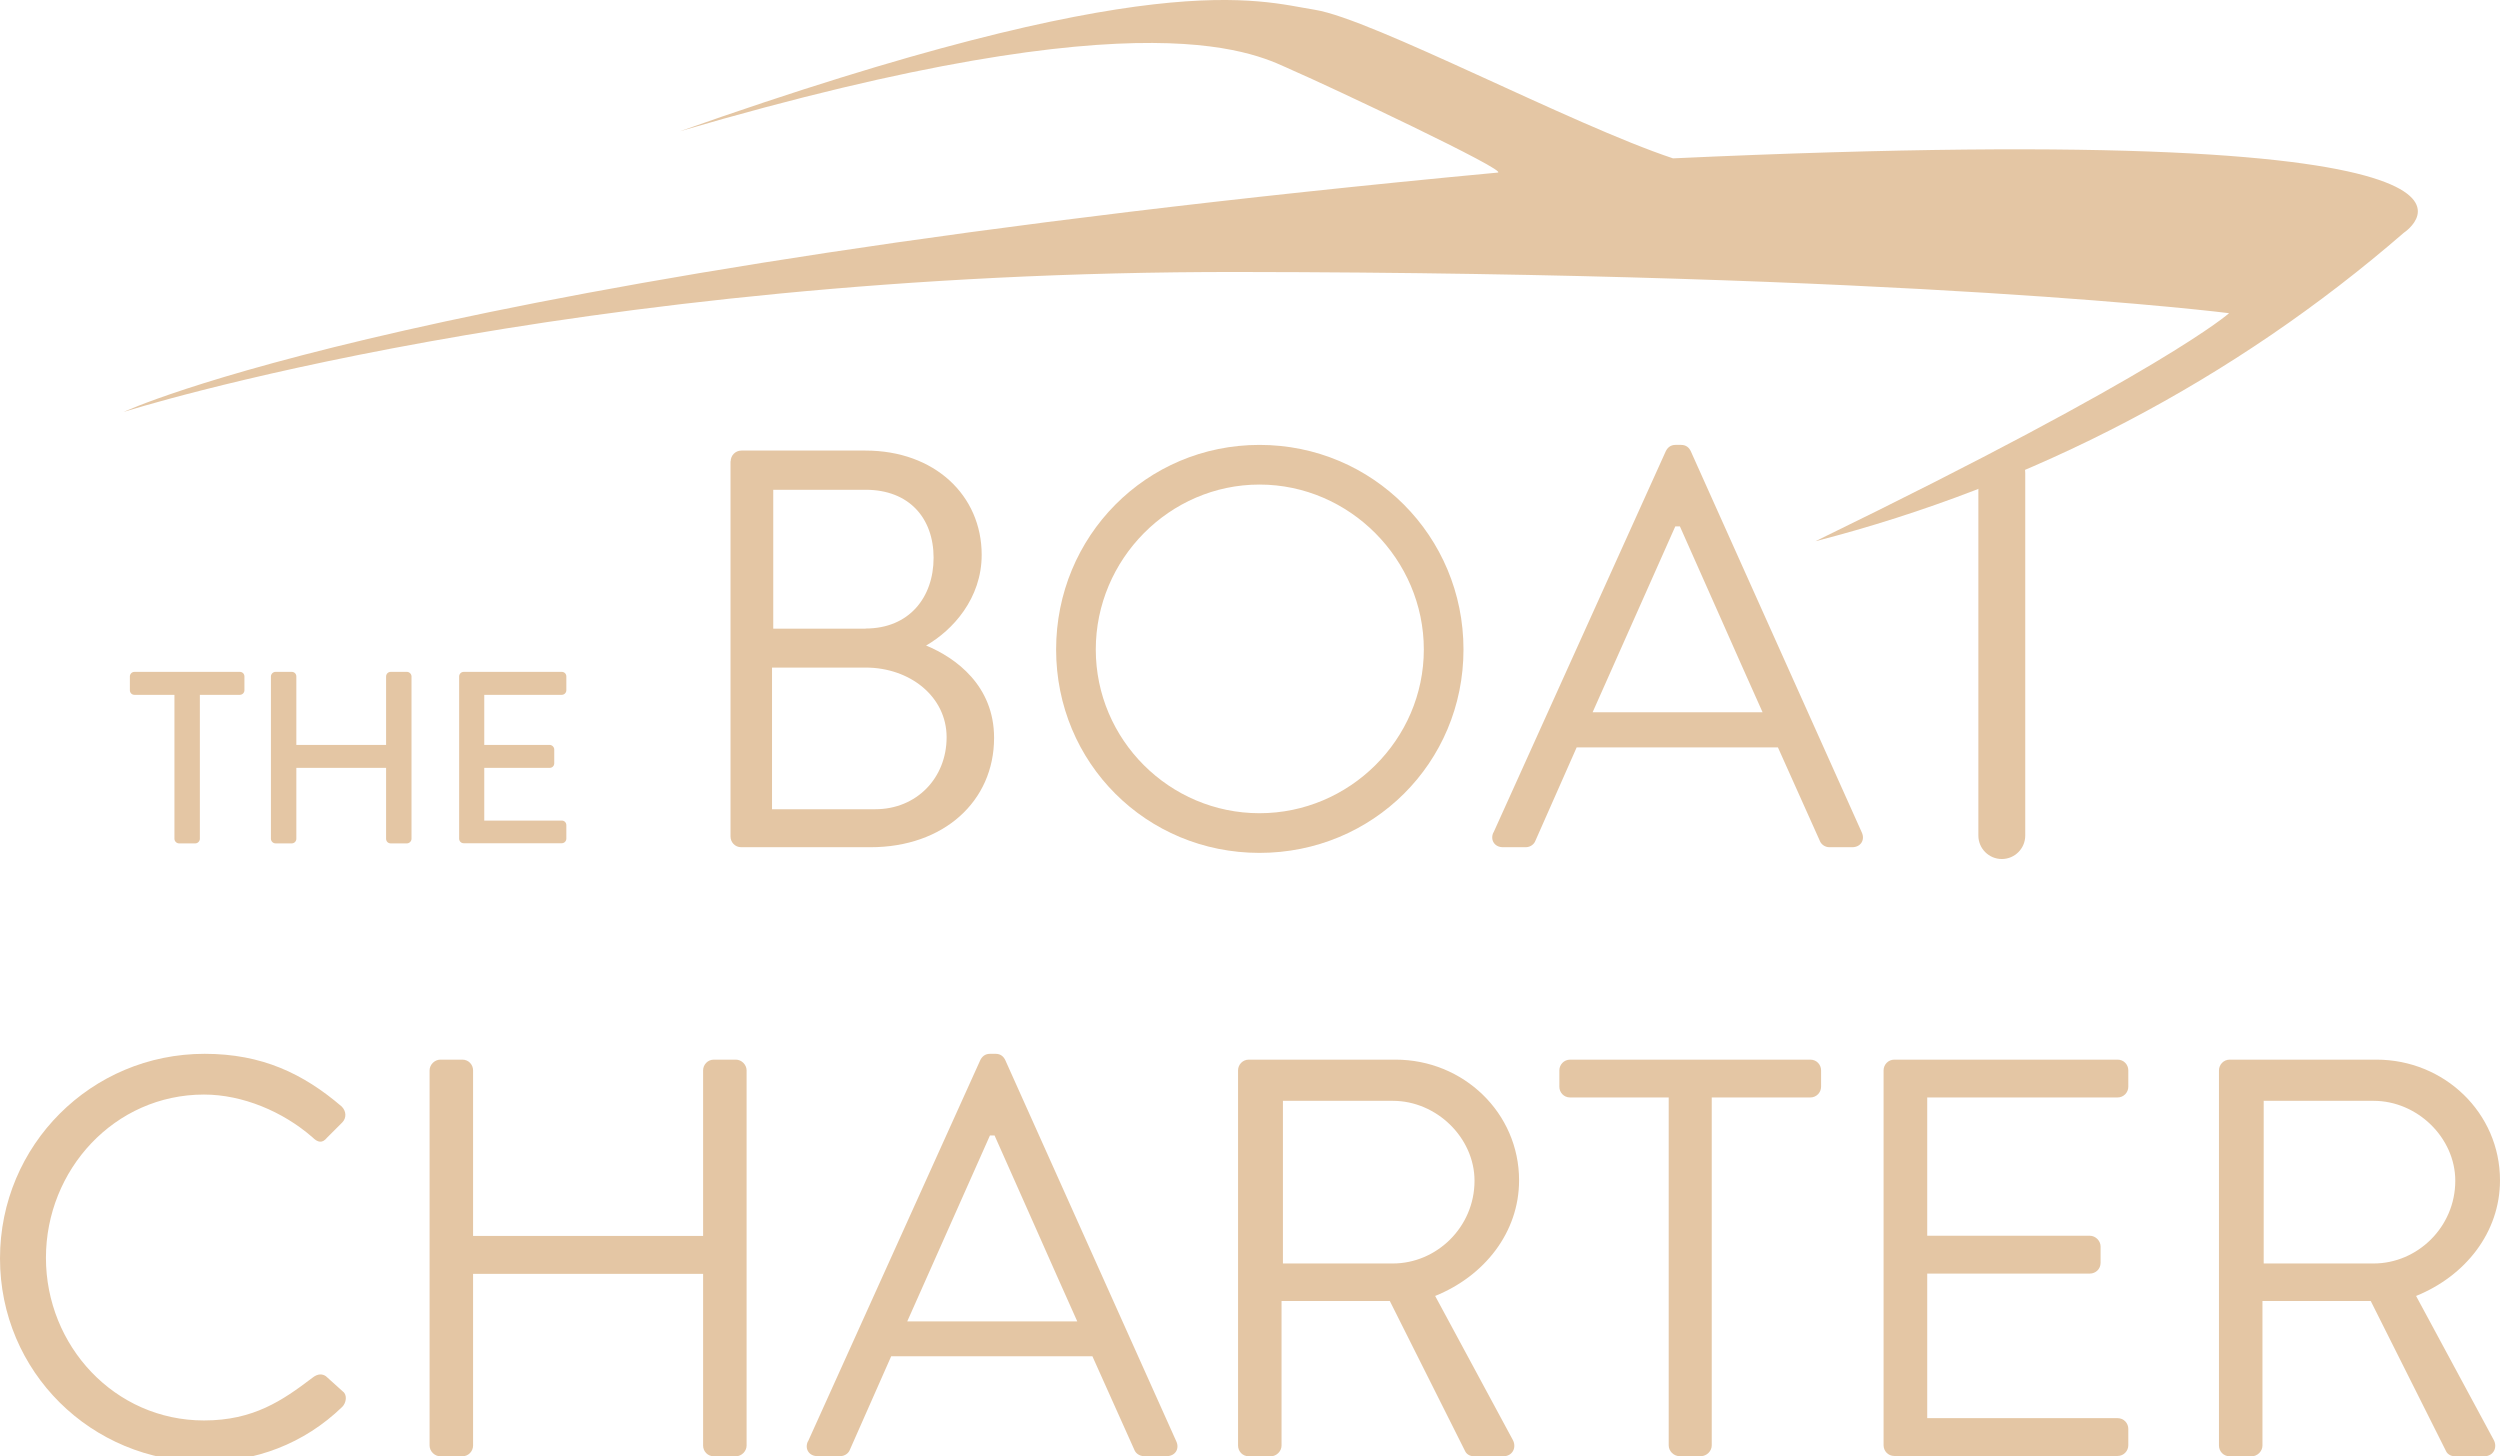 <?xml version="1.0" encoding="UTF-8"?>
<svg id="Layer_1" xmlns="http://www.w3.org/2000/svg" version="1.1" viewBox="0 0 163.24 95.08">
  <!-- Generator: Adobe Illustrator 29.5.0, SVG Export Plug-In . SVG Version: 2.1.0 Build 137)  -->
  <defs>
    <style>
      .st0 {
        fill: #e4c6a4;
      }

      .st1 {
        isolation: isolate;
      }
    </style>
  </defs>
  <g id="ftlg">
    <g id="Group_83">
      <g id="The" class="st1">
        <g class="st1">
          <path class="st0" d="M11.39,45.37h-2.61c-.18,0-.3-.14-.3-.3v-.9c0-.16.13-.3.3-.3h6.88c.18,0,.3.14.3.3v.9c0,.16-.13.3-.3.3h-2.61v9.4c0,.16-.14.3-.3.3h-1.06c-.16,0-.3-.14-.3-.3,0,0,0-9.4,0-9.4Z"/>
          <path class="st0" d="M17.69,44.17c0-.16.14-.3.3-.3h1.06c.18,0,.3.14.3.3v4.47h5.86v-4.47c0-.16.13-.3.3-.3h1.06c.16,0,.3.14.3.3v10.6c0,.16-.14.3-.3.3h-1.06c-.18,0-.3-.14-.3-.3v-4.63h-5.86v4.63c0,.16-.13.3-.3.3h-1.06c-.16,0-.3-.14-.3-.3v-10.6Z"/>
          <path class="st0" d="M29.98,44.17c0-.16.13-.3.3-.3h6.4c.18,0,.3.14.3.3v.9c0,.16-.13.3-.3.3h-5.06v3.27h4.27c.16,0,.3.14.3.3v.9c0,.18-.14.3-.3.3h-4.27v3.44h5.06c.18,0,.3.14.3.3v.88c0,.16-.13.3-.3.3h-6.4c-.18,0-.3-.14-.3-.3v-10.6h0Z"/>
        </g>
      </g>
      <path id="Path_3" class="st0" d="M8.07,26.9s19.13-9.01,89.72-15.63c.86-.05-11.17-5.72-13.37-6.67s-8.88-5.16-40.02,3.97C75.32-2.35,82.11.04,85.86.64c3.75.6,16.76,7.5,23.38,9.7,59.27-2.72,47.73,4.85,47.73,4.85-11.07,9.6-24.23,16.5-38.43,20.15,22.81-11.1,27.01-14.89,27.01-14.89,0,0-20.67-2.64-64.68-2.69S8.07,26.9,8.07,26.9Z"/>
      <g id="Boa" class="st1">
        <g class="st1">
          <path class="st0" d="M47.71,30.12c0-.37.3-.7.7-.7h8.1c4.51,0,7.59,2.92,7.59,6.81,0,2.85-1.89,4.92-3.63,5.92,1.96.81,4.44,2.63,4.44,6.03,0,4.14-3.29,7.14-8.07,7.14h-8.44c-.41,0-.7-.33-.7-.7v-24.5h0ZM57.15,52.84c2.7,0,4.66-2.04,4.66-4.7s-2.4-4.55-5.29-4.55h-6.11v9.25h6.74ZM56.52,41.04c2.85,0,4.44-2.04,4.44-4.62s-1.59-4.44-4.44-4.44h-6.03v9.07h6.03Z"/>
          <path class="st0" d="M82.24,29.05c7.4,0,13.32,5.96,13.32,13.36s-5.92,13.28-13.32,13.28-13.28-5.88-13.28-13.28,5.88-13.36,13.28-13.36ZM82.24,53.1c5.88,0,10.73-4.81,10.73-10.69s-4.85-10.77-10.73-10.77-10.69,4.88-10.69,10.77,4.81,10.69,10.69,10.69Z"/>
          <path class="st0" d="M97.52,54.36l11.25-24.9c.11-.22.3-.41.63-.41h.37c.33,0,.52.18.63.41l11.17,24.9c.22.48-.07.96-.63.96h-1.48c-.33,0-.56-.22-.63-.41l-2.74-6.11h-13.14l-2.7,6.11c-.07.19-.3.41-.63.41h-1.48c-.56,0-.85-.48-.63-.96h0ZM115.09,46.51c-1.81-4.03-3.59-8.1-5.4-12.14h-.3l-5.4,12.14h11.1Z"/>
        </g>
      </g>
      <g id="CHARTER" class="st1">
        <g class="st1">
          <path class="st0" d="M13.36,68.81c3.74,0,6.44,1.29,8.95,3.44.3.3.33.74.04,1.04l-1,1c-.3.37-.59.33-.96-.04-1.92-1.67-4.55-2.78-7.07-2.78-5.85,0-10.32,4.92-10.32,10.66s4.48,10.62,10.32,10.62c3.22,0,5.11-1.29,7.07-2.78.37-.3.67-.26.89-.11l1.11,1c.3.22.22.74-.04,1-2.52,2.44-5.7,3.59-8.99,3.59C5.96,95.45,0,89.57,0,82.17s5.96-13.36,13.36-13.36Z"/>
          <path class="st0" d="M28.05,69.89c0-.37.33-.7.7-.7h1.44c.41,0,.7.33.7.7v10.81h15.02v-10.81c0-.37.3-.7.7-.7h1.44c.37,0,.7.33.7.7v24.5c0,.37-.33.7-.7.7h-1.44c-.41,0-.7-.33-.7-.7v-11.21h-15.02v11.21c0,.37-.3.7-.7.7h-1.44c-.37,0-.7-.33-.7-.7,0,0,0-24.5,0-24.5Z"/>
          <path class="st0" d="M52.76,94.12l11.25-24.9c.11-.22.3-.41.63-.41h.37c.33,0,.52.18.63.41l11.17,24.9c.22.48-.07.96-.63.96h-1.48c-.33,0-.56-.22-.63-.41l-2.74-6.11h-13.14l-2.7,6.11c-.07.19-.3.41-.63.41h-1.48c-.56,0-.85-.48-.63-.96h.01ZM70.34,86.28c-1.81-4.03-3.59-8.1-5.4-12.14h-.3l-5.4,12.14h11.1Z"/>
          <path class="st0" d="M80.84,69.89c0-.37.3-.7.7-.7h9.58c4.44,0,8.07,3.48,8.07,7.88,0,3.4-2.26,6.25-5.48,7.55l5.07,9.4c.26.48,0,1.07-.63,1.07h-1.89c-.33,0-.52-.18-.59-.33l-4.92-9.81h-7.07v9.44c0,.37-.33.7-.7.7h-1.44c-.41,0-.7-.33-.7-.7,0,0,0-24.5,0-24.5ZM90.95,82.5c2.85,0,5.33-2.37,5.33-5.4,0-2.81-2.48-5.22-5.33-5.22h-7.18v10.62h7.18Z"/>
          <path class="st0" d="M108.96,71.66h-6.44c-.41,0-.7-.33-.7-.7v-1.07c0-.37.3-.7.7-.7h15.69c.41,0,.7.33.7.7v1.07c0,.37-.3.7-.7.7h-6.44v22.72c0,.37-.33.7-.7.7h-1.41c-.37,0-.7-.33-.7-.7v-22.72Z"/>
          <path class="st0" d="M122.99,69.89c0-.37.3-.7.7-.7h14.58c.41,0,.7.33.7.7v1.07c0,.37-.3.7-.7.7h-12.43v9.03h10.62c.37,0,.7.33.7.7v1.07c0,.41-.33.7-.7.7h-10.62v9.44h12.43c.41,0,.7.33.7.7v1.07c0,.37-.3.7-.7.7h-14.58c-.41,0-.7-.33-.7-.7v-24.5.02Z"/>
          <path class="st0" d="M144.89,69.89c0-.37.3-.7.7-.7h9.58c4.44,0,8.07,3.48,8.07,7.88,0,3.4-2.26,6.25-5.48,7.55l5.07,9.4c.26.48,0,1.07-.63,1.07h-1.89c-.33,0-.52-.18-.59-.33l-4.92-9.81h-7.07v9.44c0,.37-.33.7-.7.7h-1.44c-.41,0-.7-.33-.7-.7v-24.5ZM154.99,82.5c2.85,0,5.33-2.37,5.33-5.4,0-2.81-2.48-5.22-5.33-5.22h-7.18v10.62h7.18Z"/>
        </g>
      </g>
      <path id="Rectangle_47" class="st0" d="M130.71,29.36h0c.84,0,1.53.68,1.53,1.53v23.67c0,.84-.68,1.53-1.53,1.53h0c-.84,0-1.53-.68-1.53-1.53v-23.67c0-.58.49-.92.96-1.18.22-.12.3-.35.57-.35h0Z"/>
    </g>
  </g>
</svg>